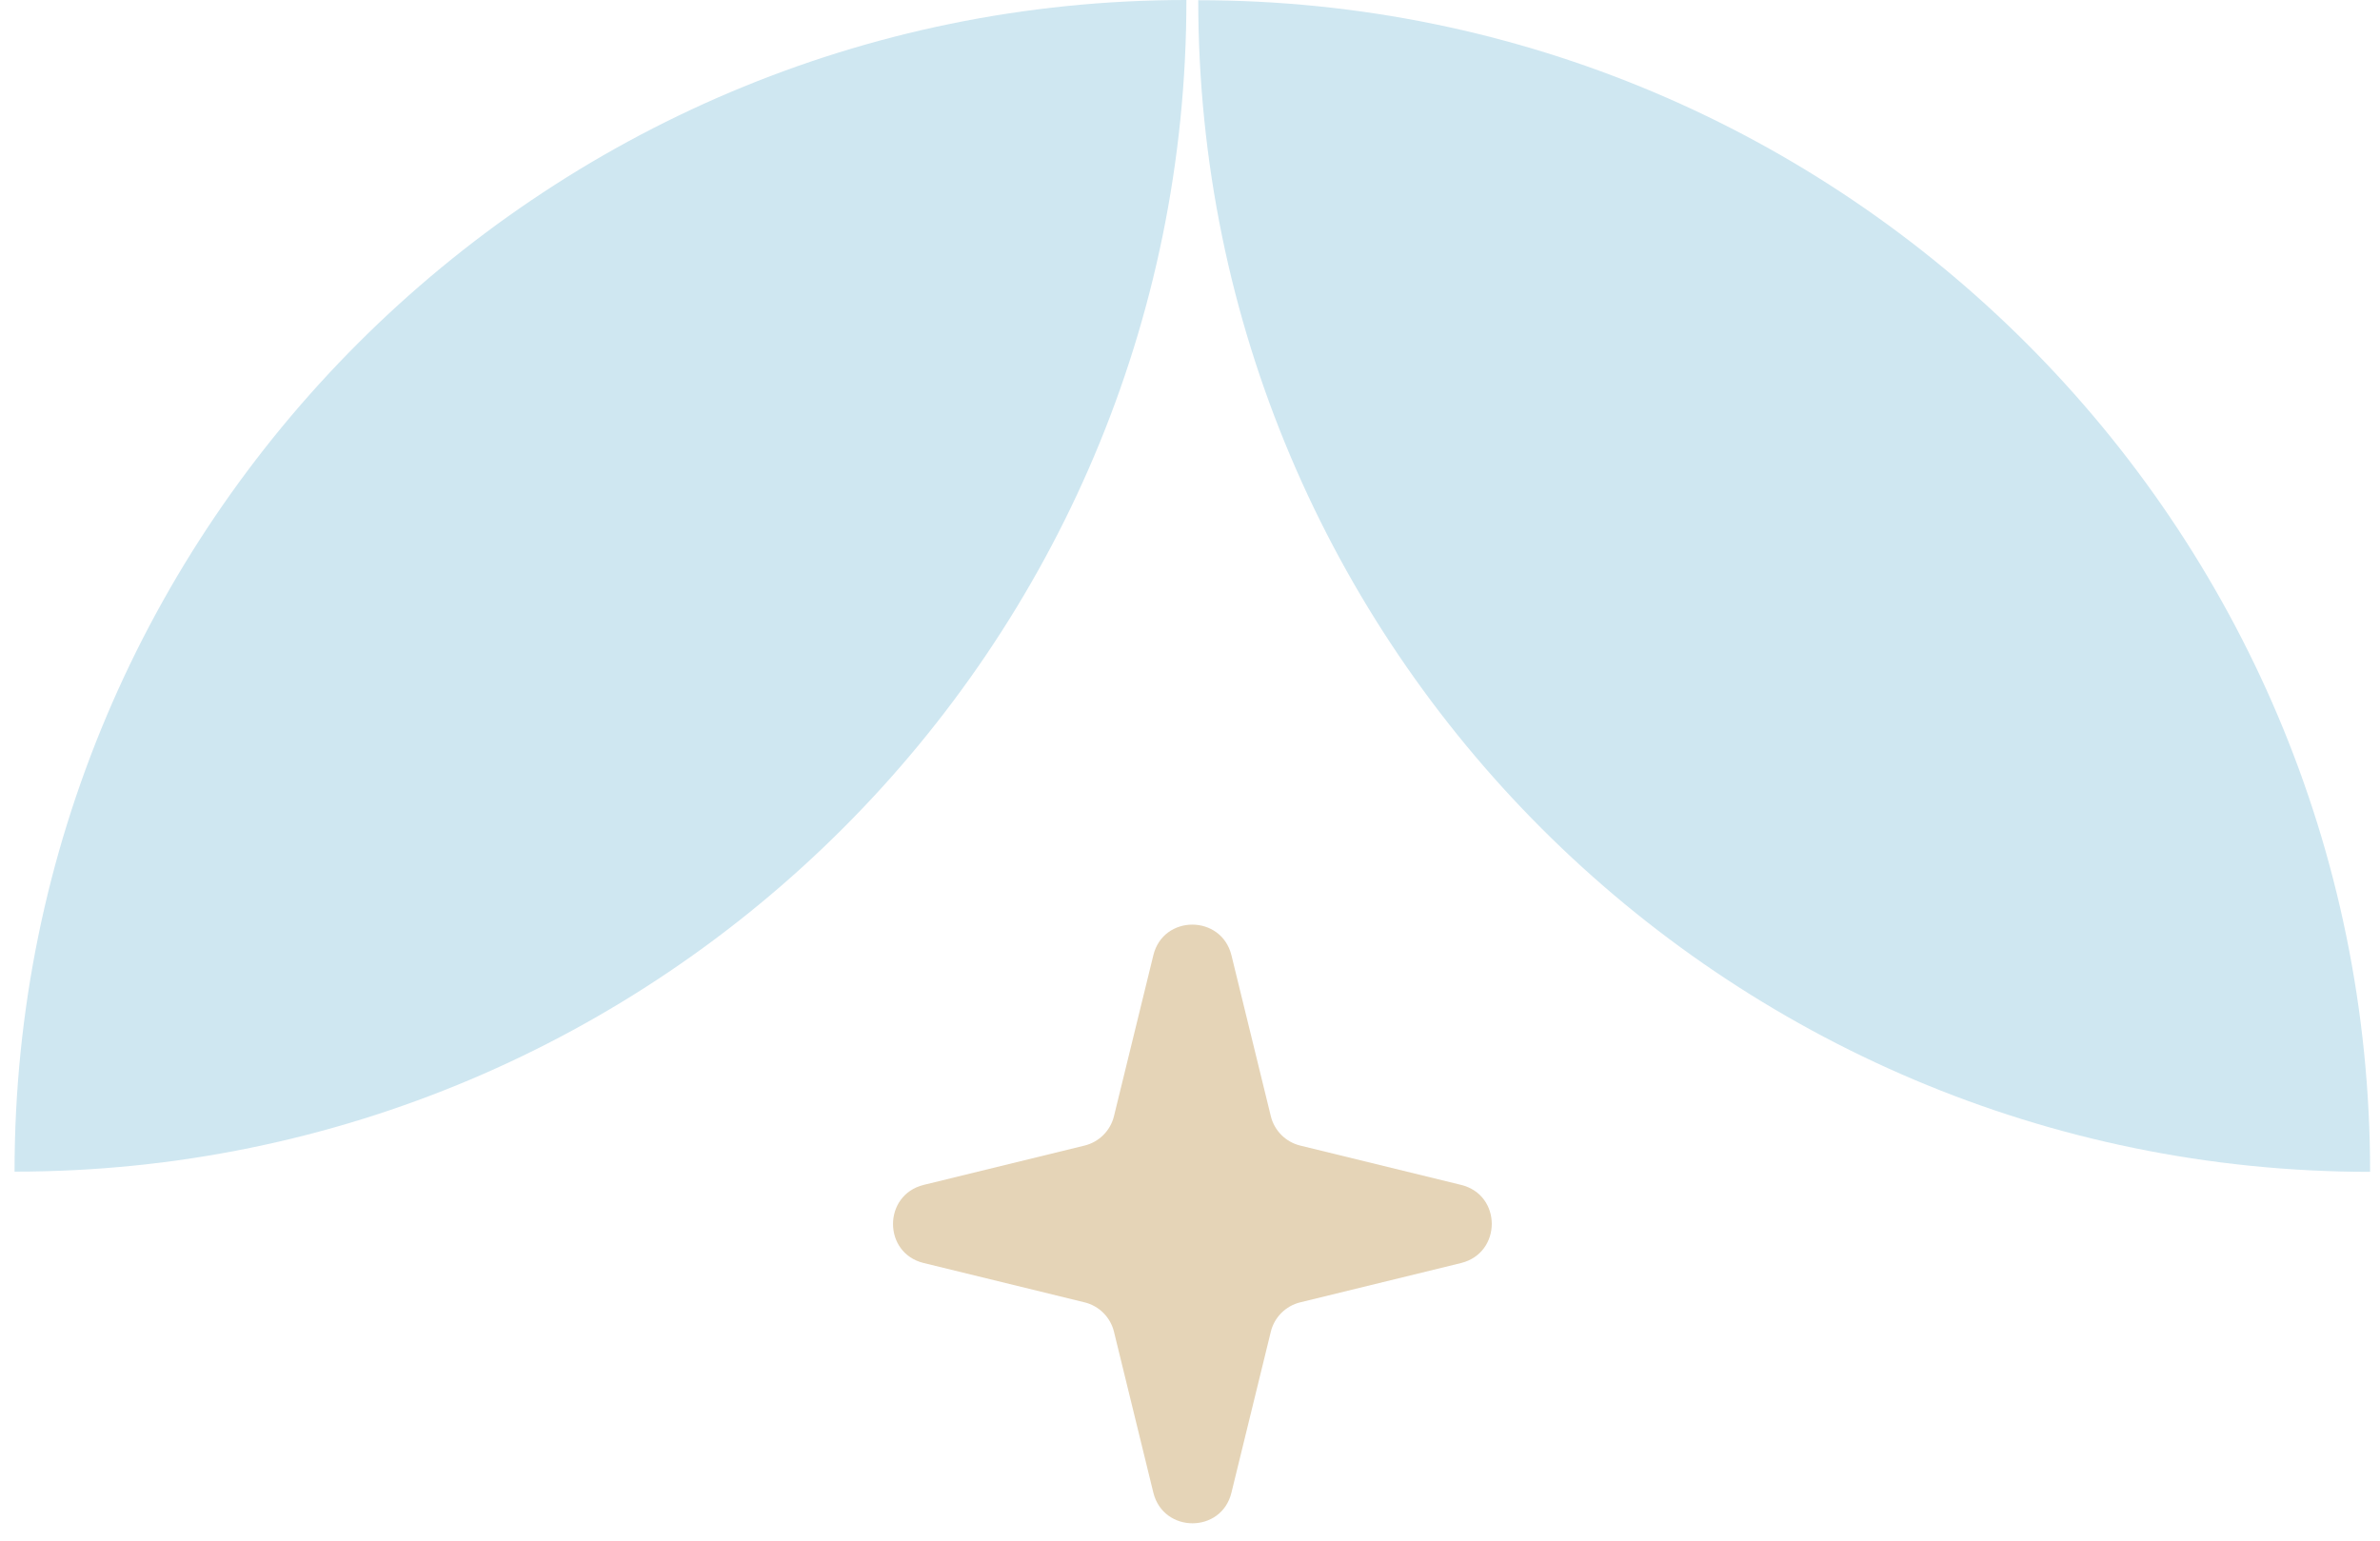 <svg xmlns="http://www.w3.org/2000/svg" width="88" height="57" viewBox="0 0 88 57" fill="none"><path d="M0.538 43.329C0.538 19.416 19.955 -2.28882e-05 43.867 -2.28882e-05C43.867 23.913 24.451 43.329 0.538 43.329Z" fill="#CFE7F1"></path><path d="M44.305 0.008C68.217 0.008 87.634 19.424 87.634 43.337C63.721 43.337 44.305 23.921 44.305 0.008Z" fill="#CFE7F1"></path><path d="M45.532 55.202C45.165 56.711 43.02 56.711 42.645 55.202L41.189 49.25C41.059 48.714 40.638 48.293 40.102 48.163L34.151 46.708C32.642 46.34 32.642 44.195 34.151 43.82L40.102 42.365C40.638 42.234 41.059 41.813 41.189 41.277L42.645 35.326C43.012 33.817 45.157 33.817 45.532 35.326L46.988 41.277C47.118 41.813 47.539 42.234 48.075 42.365L54.026 43.82C55.535 44.188 55.535 46.332 54.026 46.708L48.075 48.163C47.539 48.293 47.118 48.714 46.988 49.25L45.532 55.202Z" fill="#E5D4B7"></path></svg>
